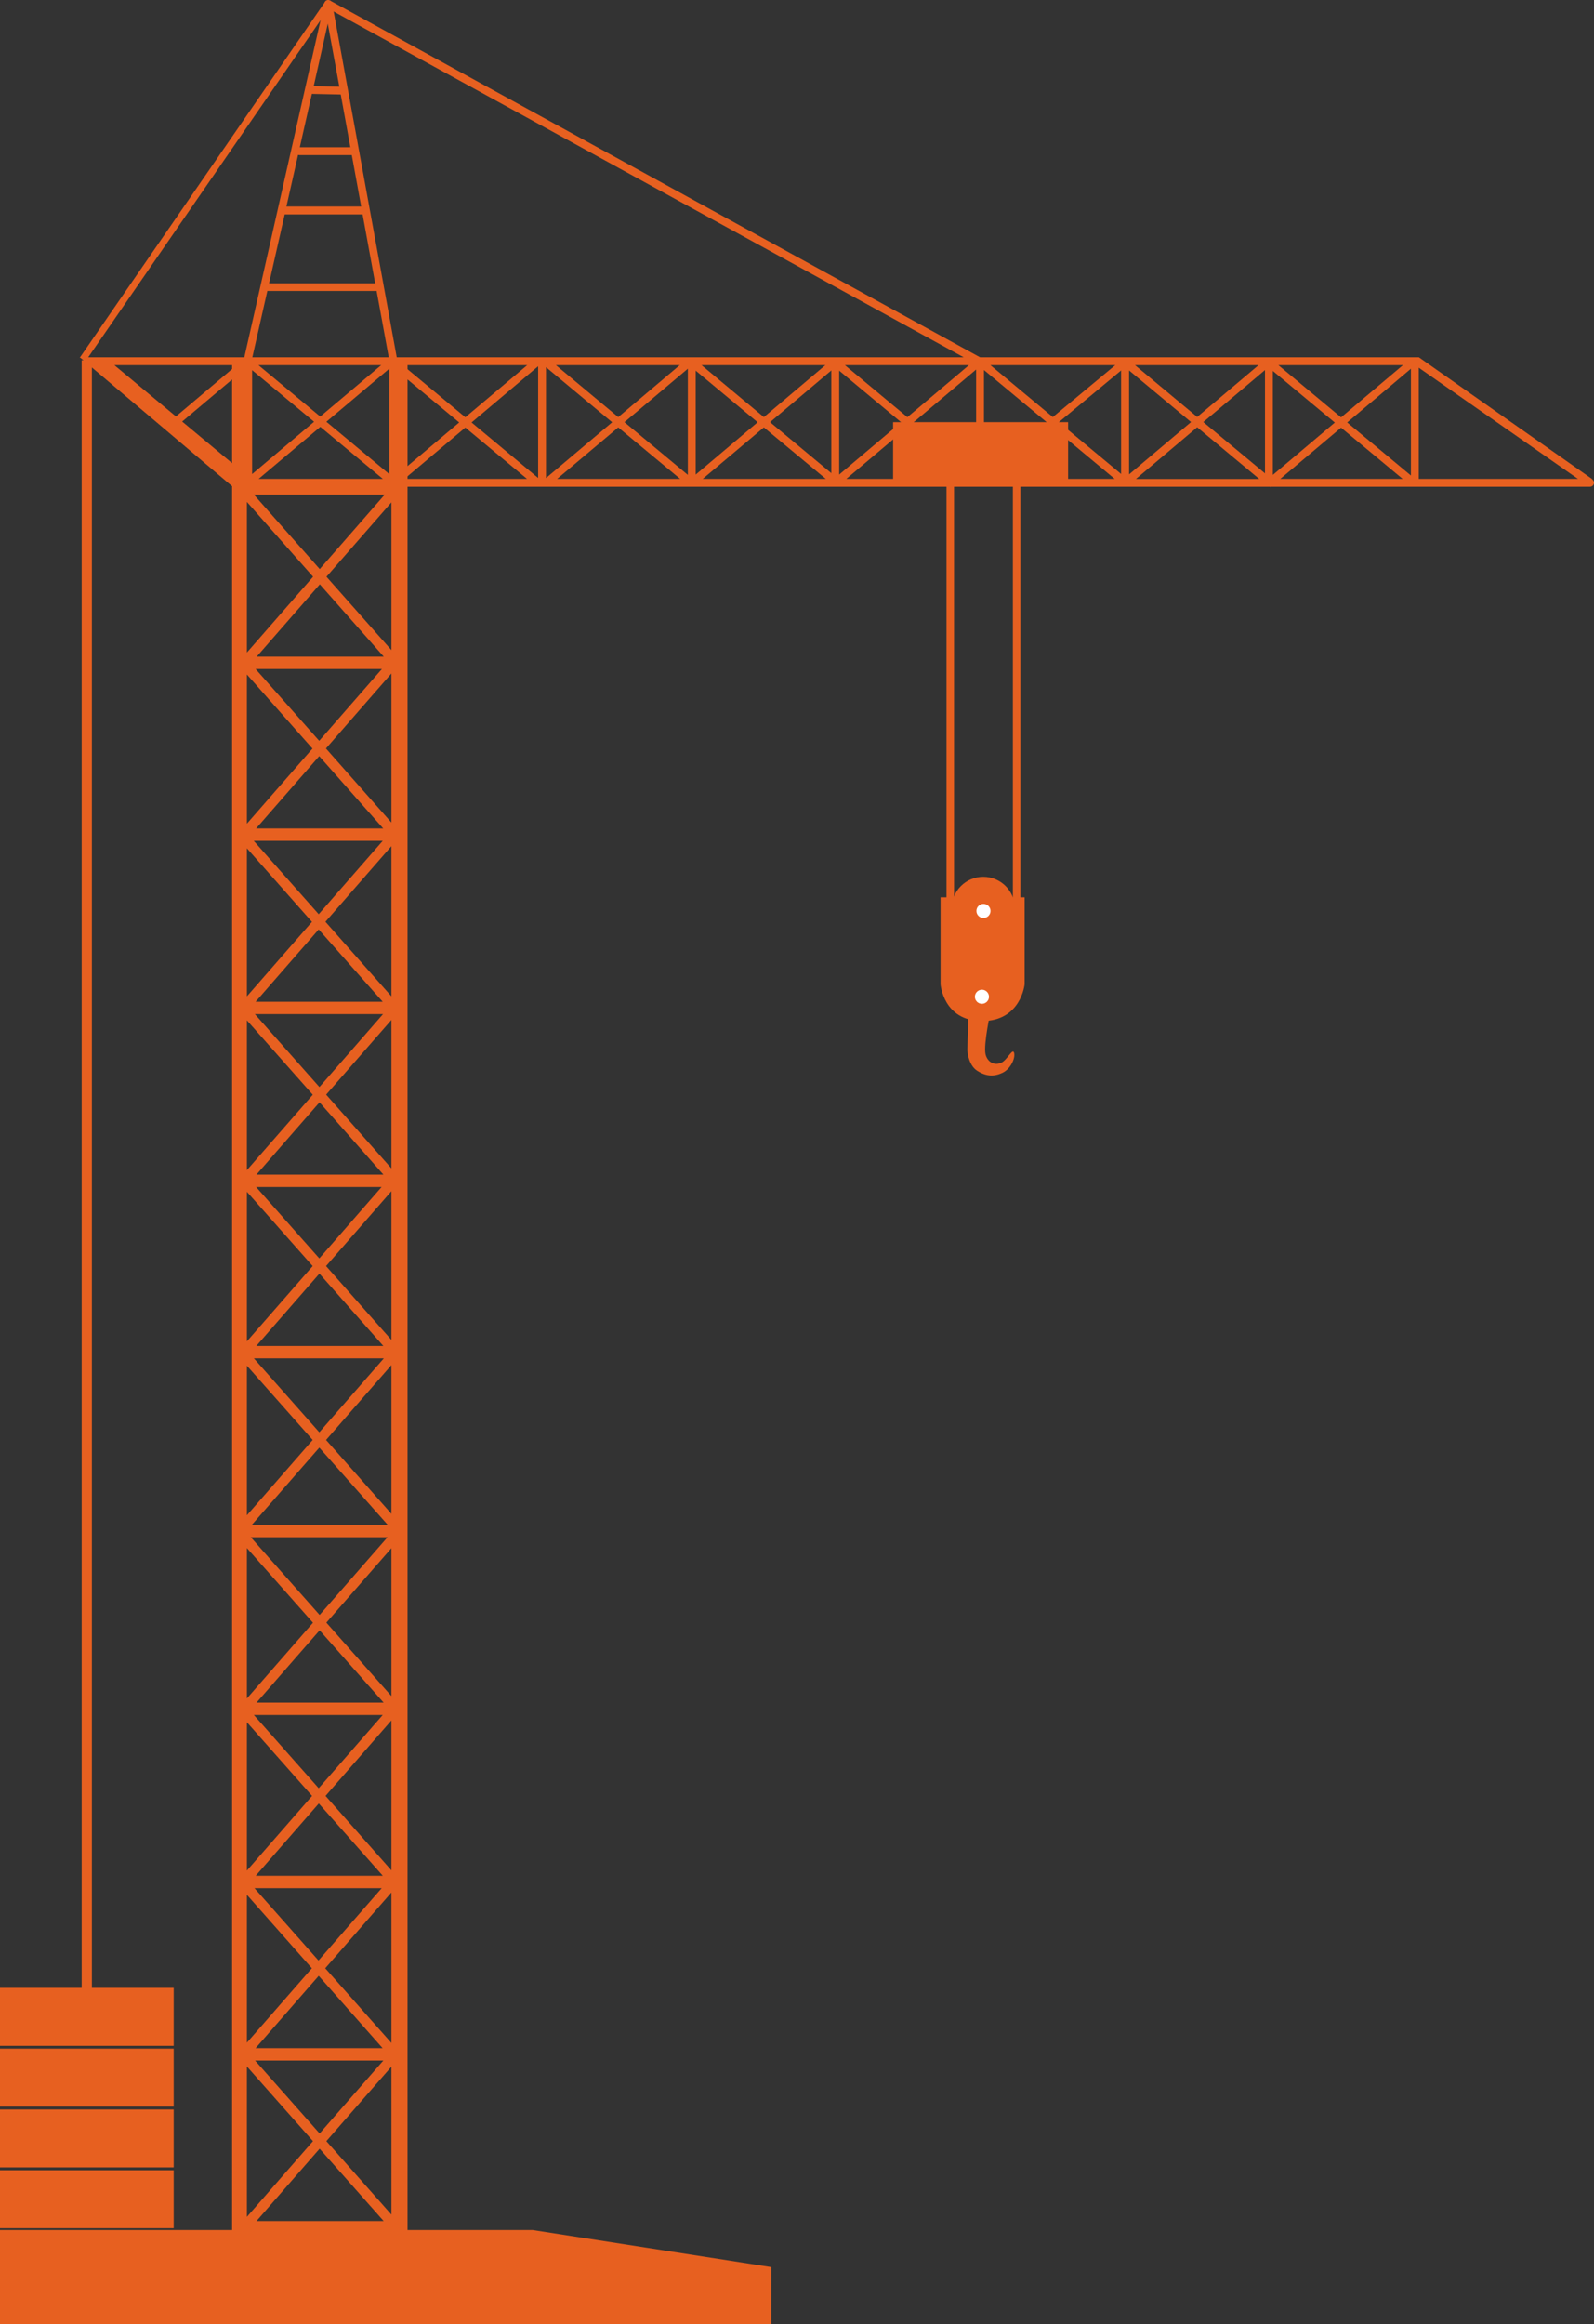 <?xml version="1.0" encoding="UTF-8"?>
<svg id="Ebene_1" data-name="Ebene 1" xmlns="http://www.w3.org/2000/svg" xmlns:xlink="http://www.w3.org/1999/xlink" viewBox="0 0 156.1 227.47">
  <rect x="0" y="0" width="156.1" height="227.47" fill="#333333" stroke="none"/>
  <defs>
    <style>
      .cls-1 {
        fill: #e76020;
      }

      .cls-2 {
        fill: #fff;
      }

      .cls-3, .cls-4 {
        fill: none;
      }

      .cls-4 {
        stroke: #e76020;
      }

      .cls-5 {
        clip-path: url(#clippath-1);
      }

      .cls-6 {
        clip-path: url(#clippath);
      }
    </style>
    <clipPath id="clippath">
      <rect class="cls-3" width="156.1" height="227.47"/>
    </clipPath>
    <clipPath id="clippath-1">
      <rect class="cls-3" width="156.1" height="227.47"/>
    </clipPath>
  </defs>
  <polygon class="cls-1" points="0 218.27 0 227.47 .75 227.47 51.06 227.47 52.16 227.47 75.53 227.47 75.53 221.9 52.16 218.27 0 218.27"/>
  <path class="cls-1" d="M38.33,202.28l-6.37,7.29,6.37,7.19v-14.48ZM38.33,185.23l-6.48,7.42,6.48,7.31v-14.73ZM38.33,168.39l-6.45,7.39,6.45,7.29v-14.68ZM38.33,151.53l-6.37,7.29,6.37,7.19v-14.48ZM38.33,133.61l-6.4,7.33,6.4,7.23v-14.56ZM38.33,116.59l-6.4,7.33,6.4,7.23v-14.55ZM38.33,99.83l-6.39,7.31,6.39,7.22v-14.53ZM38.33,82.82l-6.46,7.4,6.46,7.3v-14.7ZM38.33,65.92l-6.41,7.34,6.41,7.25v-14.59ZM38.33,49.17l-6.36,7.28,6.36,7.18v-14.46ZM24.87,48.42l6.44,7.28,6.36-7.28h-12.8ZM24.18,63.87l6.48-7.42-6.48-7.32v14.73ZM24.18,114.53l6.45-7.38-6.45-7.28v14.67ZM30.54,192.65l-6.36-7.19v14.47l6.36-7.28ZM24.18,216.98l6.47-7.41-6.47-7.31v14.72ZM24.98,201.68l6.32,7.14,6.24-7.14h-12.56ZM25.02,200.47h12.45l-6.26-7.08-6.18,7.08ZM24.92,184.81l6.27,7.08,6.19-7.08h-12.46ZM25.04,183.6h12.45l-6.27-7.08-6.18,7.08ZM24.18,168.57v14.52l6.38-7.31-6.38-7.21ZM24.86,167.86l6.35,7.17,6.27-7.17h-12.62ZM25.12,166.65h12.45l-6.27-7.08-6.18,7.08ZM24.18,151.52v14.72l6.47-7.41-6.47-7.31ZM24.56,150.46l6.74,7.61,6.65-7.61h-13.39ZM24.67,149.25h13.3l-6.7-7.56-6.61,7.56ZM24.18,133.67v14.64l6.44-7.37-6.44-7.27ZM24.86,132.95l6.41,7.24,6.32-7.24h-12.73ZM25.09,131.74h12.45l-6.26-7.08-6.18,7.08ZM24.18,116.65v14.64l6.44-7.37-6.44-7.27ZM25.08,116.18l6.19,6.99,6.1-6.99h-12.29ZM25.1,114.97h12.45l-6.26-7.08-6.18,7.08ZM24.96,99.26l6.32,7.14,6.23-7.14h-12.55ZM25.03,98.05h12.45l-6.27-7.08-6.18,7.08ZM24.18,83.03v14.49l6.37-7.29-6.37-7.2ZM24.85,82.3l6.36,7.18,6.27-7.18h-12.63ZM25.08,81.09h12.45l-6.27-7.08-6.18,7.08ZM24.18,66.01v14.61l6.42-7.35-6.42-7.25ZM37.58,64.27l-6.26-7.08-6.18,7.08h12.45ZM25.03,65.48l6.23,7.03,6.14-7.03h-12.37ZM37.57,217.39l-6.27-7.08-6.18,7.08h12.45ZM38.33,219.28l-3.77,4.31h-1.31l4.36-5h-12.7l4.42,5h-1.32l-3.83-4.33v4.33h-.77v-4.75h-.68V35.38h1.27v11.84h14.64v-11.83h1.27v188.21h-1.57v-4.31Z"/>
  <g class="cls-6">
    <path class="cls-1" d="M51.61,46.87l-6.04-5.02-5.96,5.02h11.99ZM94.92,46.87l-6.06-5.04-5.98,5.04h12.03ZM137.36,46.87l-6.03-5.01-5.95,5.01h11.98ZM138.94,46.87h15.59l-15.59-10.88v10.88ZM111.15,35.74l6.09,5.07,6.01-5.07h-12.1ZM25.31,35.74l6.05,5.03,5.97-5.03h-12.02ZM11.2,35.74l6.03,5.02,5.95-5.02h-11.98ZM23.92,36.14l-6.08,5.12,6.08,5.06v-10.18ZM24.69,46.4l6.07-5.12-6.07-5.05v10.17ZM31.37,41.78l-6.04,5.09h12.16l-6.12-5.09ZM38.12,36.09l-6.16,5.19,6.16,5.12v-10.31ZM38.9,36.3v10.17l6.07-5.12-6.07-5.05ZM51.62,35.74h-12.19l6.14,5.1,6.06-5.1ZM52.7,35.85l-6.52,5.5,6.52,5.43v-10.92ZM60.55,41.83l-5.99,5.04h12.05l-6.07-5.04ZM74.81,41.83l-5.99,5.04h12.05l-6.07-5.04ZM82.18,36.28v10.17l6.07-5.12-6.07-5.05ZM75.41,41.32l6,4.99v-10.05l-6,5.06ZM74.81,40.82l6.02-5.08h-12.13l6.1,5.08ZM68.13,46.45l6.07-5.12-6.07-5.05v10.17ZM67.36,36.09l-6.21,5.23,6.21,5.16v-10.4ZM60.55,40.82l6.02-5.08h-12.13l6.1,5.08ZM53.47,46.79l6.48-5.46-6.48-5.39v10.85ZM94.89,35.74h-12.15l6.12,5.09,6.03-5.09ZM95.59,36.17l-6.12,5.16,6.12,5.09v-10.25ZM103.09,41.82l-6.09,5.05h12.16l-6.07-5.05ZM110.57,46.43l6.07-5.12-6.07-5.05v10.17ZM103.69,41.32l6.1,5.07v-10.13l-6.1,5.06ZM96.36,36.22v10.19l6.14-5.09-6.14-5.1ZM103.1,40.82l6.12-5.08h-12.23l6.11,5.08ZM117.24,41.82l-6,5.06h12.08l-6.08-5.06ZM123.88,36.22l-6.04,5.09,6.04,5.02v-10.11ZM124.65,36.31v10.17l6.07-5.12-6.07-5.05ZM137.39,35.74h-12.2l6.14,5.11,6.06-5.11ZM138.17,36.09l-6.24,5.26,6.24,5.19v-10.45ZM7.82,34.97h16.28l.06-.05.04.05h14.05l.04-.03.03.03h85.85s0,0,0,0h14.78l16.93,11.89s.08.08.11.12c.07.07.11.16.11.27,0,.21-.17.39-.39.39h-31.25l-.04.03-.03-.03h-42.44s0,0,0,0h-43.25l-.03.02-.02-.02h-15.86l-14.97-12.67Z"/>
    <path class="cls-1" d="M36.74,27.72l-1.23-6.73h-7.58s-.03,0-.05,0l-1.53,6.74h10.39ZM32.1,2.31l-1.38,6.12,2.51.05-1.13-6.17ZM33.37,9.25l-2.83-.06-1.18,5.22h4.95l-.94-5.16ZM34.45,15.18s-.02,0-.03,0h-5.11s-.08-.01-.12-.02l-1.14,5.05h7.32l-.92-5.04ZM23.86,35.27L31.77.3c.05-.21.25-.34.46-.29.14.03.24.14.28.27,0,.02.02.03.02.05l6.38,34.96c.04.21-.1.41-.31.45-.02,0-.05,0-.07,0-.18,0-.35-.13-.38-.32l-1.27-6.95s-.04.01-.06.01h-10.64l-1.57,6.94c-.04.18-.2.3-.38.3-.03,0-.06,0-.09,0-.21-.05-.34-.25-.29-.46"/>
    <path class="cls-1" d="M7.82,35L31.88.11c.11-.08.24-.08.36-.04.06,0,.12.01.18.04l63.61,34.89c.19.1.25.34.15.52-.07.13-.2.2-.34.2-.06,0-.13-.01-.19-.05L32.17.85,8.5,35.17c-.07.05-.68-.17-.68-.17"/>
  </g>
  <rect class="cls-1" x="87.46" y="41.32" width="17.14" height="5.93"/>
  <g class="cls-5">
    <path class="cls-1" d="M93.19,88.92c0,1.71,1.39,3.1,3.1,3.1s3.1-1.39,3.1-3.1-1.39-3.1-3.1-3.1-3.1,1.39-3.1,3.1"/>
    <path class="cls-1" d="M92.11,96.34s.26,3.6,4.07,3.6,4.16-3.6,4.16-3.6v-8.51h-8.23v8.51Z"/>
    <path class="cls-2" d="M95.47,97.56c0,.38.31.69.69.69s.69-.31.69-.69-.31-.69-.69-.69-.69.31-.69.69"/>
    <path class="cls-2" d="M95.62,89.16c0,.38.31.69.69.69s.69-.31.69-.69-.31-.69-.69-.69-.69.31-.69.69"/>
    <path class="cls-1" d="M97.02,98.91s-.72,3.29-.51,4.26c.13.62.7,1.19,1.52.86.58-.23,1.14-1.51,1.28-.98.14.53-.35,1.57-1.11,1.94-.87.42-1.64.37-2.51-.19-.73-.47-.97-1.58-.95-2.14.03-.94.02-1,.06-1.93,0-.25.01-1.81.01-1.81h2.21Z"/>
  </g>
  <rect class="cls-1" x="99.19" y="47.1" width=".74" height="41.51"/>
  <rect class="cls-1" x="92.69" y="47.04" width=".74" height="41.51"/>
  <line class="cls-4" x1="8.5" y1="35.26" x2="8.5" y2="194.91"/>
  <rect class="cls-1" y="194.57" width="17.01" height="5.67"/>
  <rect class="cls-1" y="200.52" width="17.01" height="5.67"/>
  <rect class="cls-1" y="206.47" width="17.01" height="5.67"/>
  <rect class="cls-1" y="212.42" width="17.01" height="5.67"/>
</svg>
